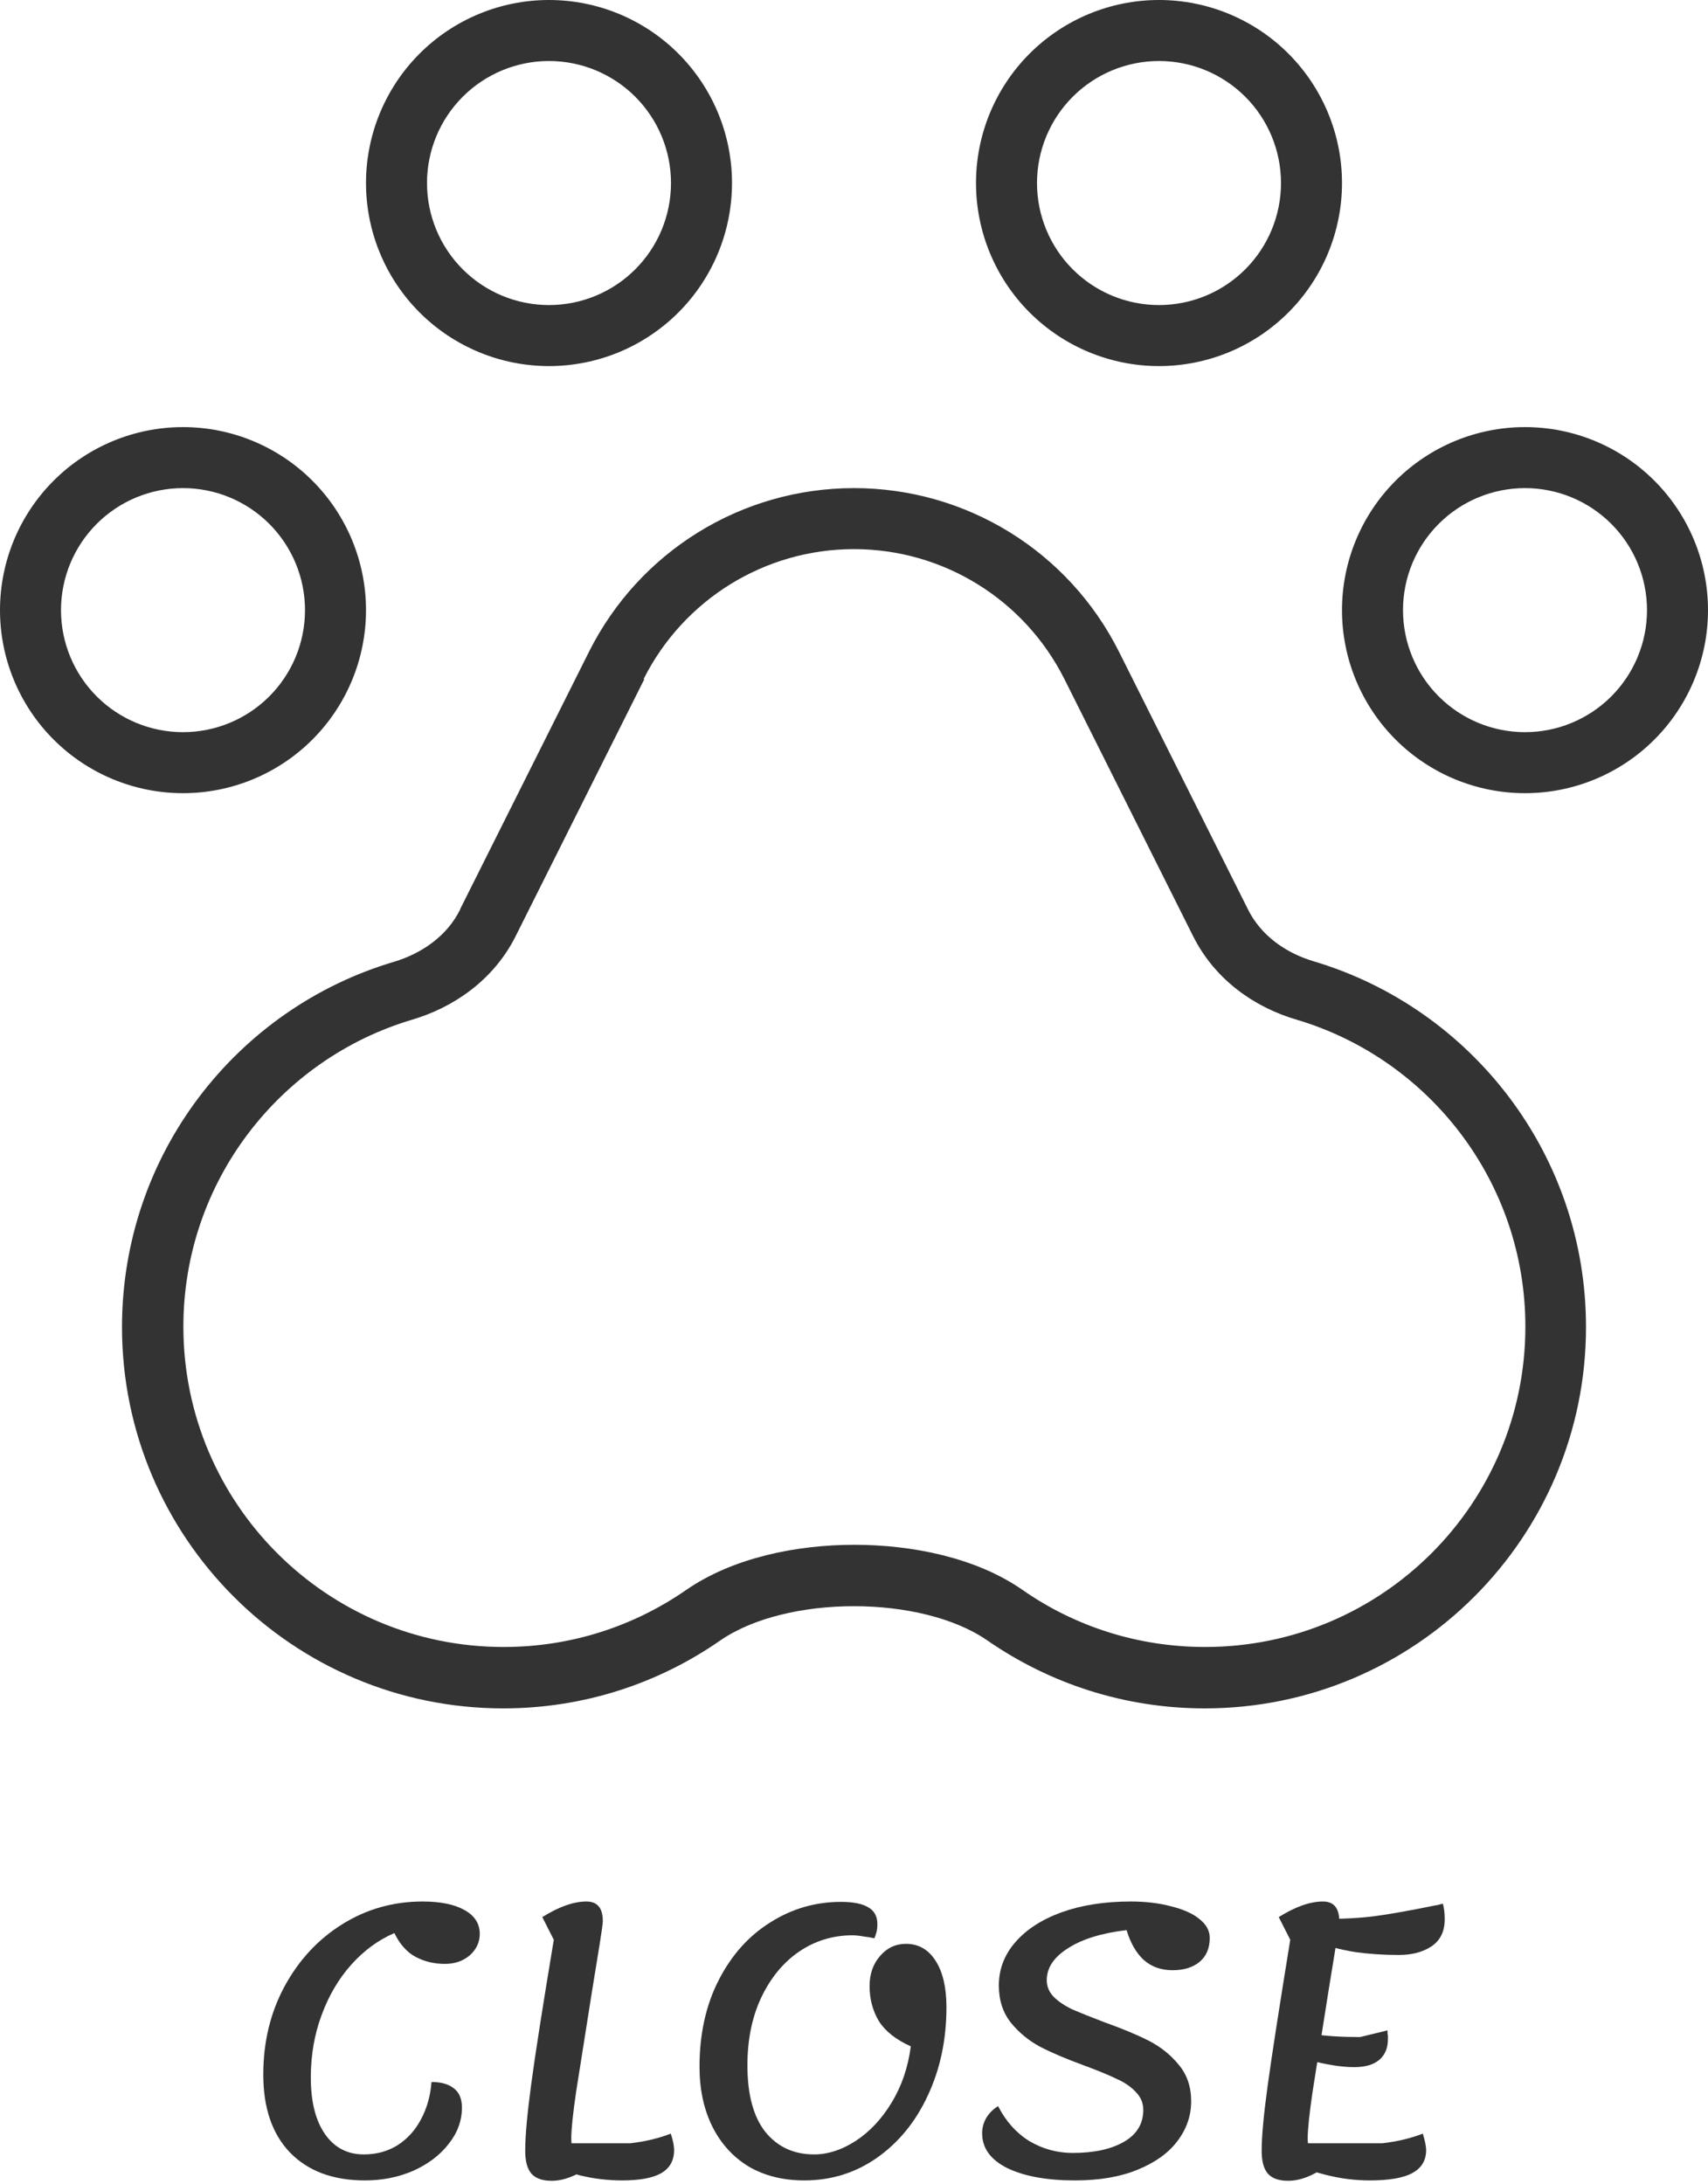 <svg width="230" height="294" viewBox="0 0 230 294" fill="none" xmlns="http://www.w3.org/2000/svg">
<g clip-path="url(#clip0_323_469)">
<path d="M73.929 8.214C78.286 8.214 82.464 9.945 85.545 13.026C88.626 16.107 90.357 20.286 90.357 24.643C90.357 29 88.626 33.179 85.545 36.26C82.464 39.341 78.286 41.071 73.929 41.071C69.571 41.071 65.393 39.341 62.312 36.26C59.231 33.179 57.5 29 57.5 24.643C57.5 20.286 59.231 16.107 62.312 13.026C65.393 9.945 69.571 8.214 73.929 8.214ZM73.929 49.286C80.464 49.286 86.732 46.689 91.354 42.068C95.975 37.447 98.571 31.178 98.571 24.643C98.571 18.107 95.975 11.839 91.354 7.218C86.732 2.596 80.464 0 73.929 0C67.393 0 61.125 2.596 56.503 7.218C51.882 11.839 49.286 18.107 49.286 24.643C49.286 31.178 51.882 37.447 56.503 42.068C61.125 46.689 67.393 49.286 73.929 49.286ZM86.661 91.435C92.051 80.705 102.987 73.929 115 73.929C127.013 73.929 137.949 80.705 143.339 91.435L160.692 126.089C163.721 132.096 169.163 135.69 174.605 137.281C192.42 142.569 205.408 159.1 205.408 178.609C205.408 202.431 186.105 221.734 162.283 221.734C153.145 221.734 144.674 218.911 137.743 214.085C131.429 209.67 122.752 207.975 115.051 207.975C107.35 207.975 98.725 209.67 92.359 214.085C85.377 218.911 76.958 221.734 67.819 221.734C43.998 221.734 24.694 202.431 24.694 178.609C24.694 159.1 37.683 142.569 55.498 137.281C60.888 135.69 66.382 132.096 69.411 126.089L86.763 91.435H86.661ZM61.967 122.444C60.221 125.987 56.833 128.348 53.085 129.478C31.882 135.741 16.429 155.404 16.429 178.661C16.429 207 39.429 230 67.768 230C78.652 230 88.714 226.612 96.98 220.862C105.913 214.701 124.087 214.701 132.969 220.862C141.286 226.612 151.348 230 162.232 230C190.571 230 213.571 207 213.571 178.661C213.571 155.404 198.118 135.741 176.915 129.426C173.116 128.297 169.779 125.935 168.033 122.393L150.681 87.739C143.904 74.237 130.145 65.714 115 65.714C99.855 65.714 86.096 74.237 79.319 87.739L61.967 122.393V122.444ZM139.643 24.643C139.643 20.286 141.374 16.107 144.455 13.026C147.536 9.945 151.714 8.214 156.071 8.214C160.429 8.214 164.607 9.945 167.688 13.026C170.769 16.107 172.5 20.286 172.5 24.643C172.5 29 170.769 33.179 167.688 36.26C164.607 39.341 160.429 41.071 156.071 41.071C151.714 41.071 147.536 39.341 144.455 36.26C141.374 33.179 139.643 29 139.643 24.643ZM180.714 24.643C180.714 18.107 178.118 11.839 173.497 7.218C168.875 2.596 162.607 0 156.071 0C149.536 0 143.268 2.596 138.646 7.218C134.025 11.839 131.429 18.107 131.429 24.643C131.429 31.178 134.025 37.447 138.646 42.068C143.268 46.689 149.536 49.286 156.071 49.286C162.607 49.286 168.875 46.689 173.497 42.068C178.118 37.447 180.714 31.178 180.714 24.643ZM205.357 65.714C209.714 65.714 213.893 67.445 216.974 70.526C220.055 73.607 221.786 77.786 221.786 82.143C221.786 86.5 220.055 90.679 216.974 93.76C213.893 96.841 209.714 98.571 205.357 98.571C201 98.571 196.821 96.841 193.74 93.76C190.659 90.679 188.929 86.5 188.929 82.143C188.929 77.786 190.659 73.607 193.74 70.526C196.821 67.445 201 65.714 205.357 65.714ZM205.357 106.786C211.893 106.786 218.161 104.189 222.782 99.568C227.404 94.947 230 88.679 230 82.143C230 75.607 227.404 69.339 222.782 64.718C218.161 60.096 211.893 57.5 205.357 57.5C198.821 57.5 192.553 60.096 187.932 64.718C183.311 69.339 180.714 75.607 180.714 82.143C180.714 88.679 183.311 94.947 187.932 99.568C192.553 104.189 198.821 106.786 205.357 106.786ZM8.214 82.143C8.214 77.786 9.945 73.607 13.026 70.526C16.107 67.445 20.286 65.714 24.643 65.714C29 65.714 33.179 67.445 36.26 70.526C39.341 73.607 41.071 77.786 41.071 82.143C41.071 86.5 39.341 90.679 36.26 93.76C33.179 96.841 29 98.571 24.643 98.571C20.286 98.571 16.107 96.841 13.026 93.76C9.945 90.679 8.214 86.5 8.214 82.143ZM49.286 82.143C49.286 75.607 46.689 69.339 42.068 64.718C37.447 60.096 31.178 57.5 24.643 57.5C18.107 57.5 11.839 60.096 7.218 64.718C2.596 69.339 0 75.607 0 82.143C0 88.679 2.596 94.947 7.218 99.568C11.839 104.189 18.107 106.786 24.643 106.786C31.178 106.786 37.447 104.189 42.068 99.568C46.689 94.947 49.286 88.679 49.286 82.143Z" fill="#333333"/>
<path d="M173.446 293.6C172.213 293.6 171.313 293.283 170.746 292.65C170.179 292.017 169.896 290.983 169.896 289.55C169.896 287.65 170.163 284.75 170.696 280.85C171.229 276.95 172.246 270.383 173.746 261.15L172.196 258.1C174.429 256.7 176.413 256 178.146 256C179.613 256 180.346 256.883 180.346 258.65C180.346 258.95 180.196 260.033 179.896 261.9C179.596 263.733 179.263 265.783 178.896 268.05C177.929 274.15 177.213 278.683 176.746 281.65C176.313 284.617 176.096 286.7 176.096 287.9C176.096 288.767 176.279 289.517 176.646 290.15C177.046 290.75 177.663 291.267 178.496 291.7C176.729 292.967 175.046 293.6 173.446 293.6ZM184.446 293.55C182.379 293.55 180.346 293.283 178.346 292.75C176.346 292.25 174.663 291.55 173.296 290.65L174.946 288.55H186.146C188.146 288.317 189.963 287.883 191.596 287.25C191.896 288.25 192.046 288.983 192.046 289.45C192.046 290.85 191.429 291.883 190.196 292.55C188.996 293.217 187.079 293.55 184.446 293.55ZM182.346 278.3C180.646 278.3 178.563 277.967 176.096 277.3L176.796 273.85C178.563 274.117 180.679 274.25 183.146 274.25L186.846 273.35C186.846 273.45 186.846 273.567 186.846 273.7C186.846 273.8 186.863 273.9 186.896 274C186.896 274.1 186.896 274.2 186.896 274.3C186.896 274.4 186.896 274.483 186.896 274.55C186.896 275.75 186.496 276.683 185.696 277.35C184.929 277.983 183.813 278.3 182.346 278.3ZM188.346 263.2C186.313 263.2 184.346 263.067 182.446 262.8C180.579 262.5 178.746 262.017 176.946 261.35L178.146 258.35C180.946 258.35 183.329 258.217 185.296 257.95C187.263 257.683 189.879 257.217 193.146 256.55C193.346 256.517 193.529 256.483 193.696 256.45C193.896 256.383 194.096 256.333 194.296 256.3C194.463 256.867 194.546 257.567 194.546 258.4C194.546 260.033 193.946 261.25 192.746 262.05C191.579 262.817 190.113 263.2 188.346 263.2Z" fill="#333333"/>
<path d="M144.755 293.55C140.988 293.55 137.955 293 135.655 291.9C133.388 290.767 132.255 289.2 132.255 287.2C132.255 286.467 132.438 285.783 132.805 285.15C133.205 284.483 133.738 283.95 134.405 283.55C135.438 285.583 136.838 287.15 138.605 288.25C140.405 289.317 142.355 289.85 144.455 289.85C147.322 289.85 149.622 289.35 151.355 288.35C153.088 287.35 153.955 285.917 153.955 284.05C153.955 283.117 153.605 282.3 152.905 281.6C152.238 280.9 151.372 280.317 150.305 279.85C149.272 279.35 147.855 278.767 146.055 278.1C143.588 277.2 141.588 276.35 140.055 275.55C138.555 274.75 137.255 273.683 136.155 272.35C135.055 270.983 134.505 269.3 134.505 267.3C134.505 265.133 135.238 263.2 136.705 261.5C138.205 259.767 140.288 258.417 142.955 257.45C145.655 256.483 148.755 256 152.255 256C154.288 256 156.105 256.217 157.705 256.65C159.338 257.05 160.605 257.617 161.505 258.35C162.438 259.083 162.905 259.933 162.905 260.9C162.905 262.3 162.438 263.383 161.505 264.15C160.605 264.883 159.405 265.25 157.905 265.25C156.372 265.25 155.088 264.8 154.055 263.9C153.022 262.967 152.238 261.617 151.705 259.85C148.338 260.25 145.705 261.067 143.805 262.3C141.905 263.5 140.955 264.933 140.955 266.6C140.955 267.467 141.288 268.233 141.955 268.9C142.622 269.533 143.455 270.083 144.455 270.55C145.455 270.983 146.872 271.55 148.705 272.25C151.138 273.117 153.138 273.95 154.705 274.75C156.272 275.55 157.605 276.617 158.705 277.95C159.838 279.283 160.405 280.933 160.405 282.9C160.405 284.833 159.788 286.617 158.555 288.25C157.355 289.85 155.572 291.133 153.205 292.1C150.872 293.067 148.055 293.55 144.755 293.55Z" fill="#333333"/>
<path d="M108.298 293.55C105.465 293.55 102.981 292.933 100.848 291.7C98.748 290.433 97.115 288.65 95.948 286.35C94.781 284.017 94.198 281.317 94.198 278.25C94.198 273.817 95.064 269.917 96.798 266.55C98.531 263.183 100.848 260.6 103.748 258.8C106.648 256.967 109.815 256.05 113.248 256.05C114.915 256.05 116.148 256.3 116.948 256.8C117.748 257.267 118.148 258.017 118.148 259.05C118.148 259.417 118.115 259.75 118.048 260.05C117.981 260.317 117.881 260.617 117.748 260.95C117.315 260.85 116.815 260.767 116.248 260.7C115.681 260.6 115.198 260.55 114.798 260.55C112.165 260.55 109.765 261.283 107.598 262.75C105.465 264.217 103.765 266.283 102.498 268.95C101.265 271.583 100.648 274.617 100.648 278.05C100.648 281.983 101.448 284.967 103.048 287C104.681 289.033 106.881 290.05 109.648 290.05C111.481 290.05 113.331 289.45 115.198 288.25C117.098 287.017 118.715 285.3 120.048 283.1C121.415 280.867 122.281 278.333 122.648 275.5C120.648 274.6 119.215 273.467 118.348 272.1C117.515 270.7 117.098 269.133 117.098 267.4C117.098 265.767 117.565 264.417 118.498 263.35C119.431 262.25 120.598 261.7 121.998 261.7C123.698 261.7 125.031 262.467 125.998 264C126.965 265.5 127.448 267.583 127.448 270.25C127.448 274.583 126.615 278.533 124.948 282.1C123.315 285.633 121.031 288.433 118.098 290.5C115.198 292.533 111.931 293.55 108.298 293.55Z" fill="#333333"/>
<path d="M74.276 293.6C73.043 293.6 72.143 293.283 71.576 292.65C71.009 292.017 70.726 290.983 70.726 289.55C70.726 287.583 70.993 284.617 71.526 280.65C72.059 276.65 73.076 270.15 74.576 261.15L73.026 258.1C75.259 256.7 77.243 256 78.976 256C80.443 256 81.176 256.883 81.176 258.65C81.176 258.95 81.026 260.033 80.726 261.9C80.426 263.733 80.093 265.783 79.726 268.05C78.759 274.15 78.043 278.683 77.576 281.65C77.143 284.617 76.926 286.7 76.926 287.9C76.926 288.767 77.109 289.517 77.476 290.15C77.876 290.75 78.493 291.267 79.326 291.7C77.559 292.967 75.876 293.6 74.276 293.6ZM83.776 293.55C81.876 293.55 80.026 293.333 78.226 292.9C76.426 292.467 74.926 291.867 73.726 291.1L75.426 288.55H84.876C86.876 288.317 88.693 287.883 90.326 287.25C90.626 288.15 90.776 288.883 90.776 289.45C90.776 290.85 90.209 291.883 89.076 292.55C87.943 293.217 86.176 293.55 83.776 293.55Z" fill="#333333"/>
<path d="M49.154 293.55C44.854 293.55 41.487 292.3 39.054 289.8C36.654 287.3 35.454 283.8 35.454 279.3C35.454 274.933 36.404 270.983 38.304 267.45C40.237 263.883 42.837 261.083 46.104 259.05C49.371 257.017 52.971 256 56.904 256C59.304 256 61.187 256.383 62.554 257.15C63.921 257.917 64.604 258.983 64.604 260.35C64.604 261.483 64.154 262.45 63.254 263.25C62.354 264.017 61.237 264.4 59.904 264.4C58.471 264.4 57.154 264.083 55.954 263.45C54.787 262.817 53.837 261.75 53.104 260.25C50.937 261.183 49.004 262.6 47.304 264.5C45.604 266.4 44.271 268.667 43.304 271.3C42.337 273.9 41.854 276.7 41.854 279.7C41.854 282.933 42.487 285.467 43.754 287.3C45.021 289.133 46.771 290.05 49.004 290.05C50.704 290.05 52.221 289.633 53.554 288.8C54.887 287.933 55.937 286.767 56.704 285.3C57.504 283.8 57.971 282.133 58.104 280.3C59.404 280.3 60.404 280.583 61.104 281.15C61.837 281.683 62.204 282.55 62.204 283.75C62.204 285.517 61.604 287.15 60.404 288.65C59.237 290.15 57.654 291.35 55.654 292.25C53.654 293.117 51.487 293.55 49.154 293.55Z" fill="#333333"/>
</g>
<defs>
<clipPath id="clip0_323_469">
<rect width="230" height="293.6" fill="white"/>
</clipPath>
</defs>
</svg>
